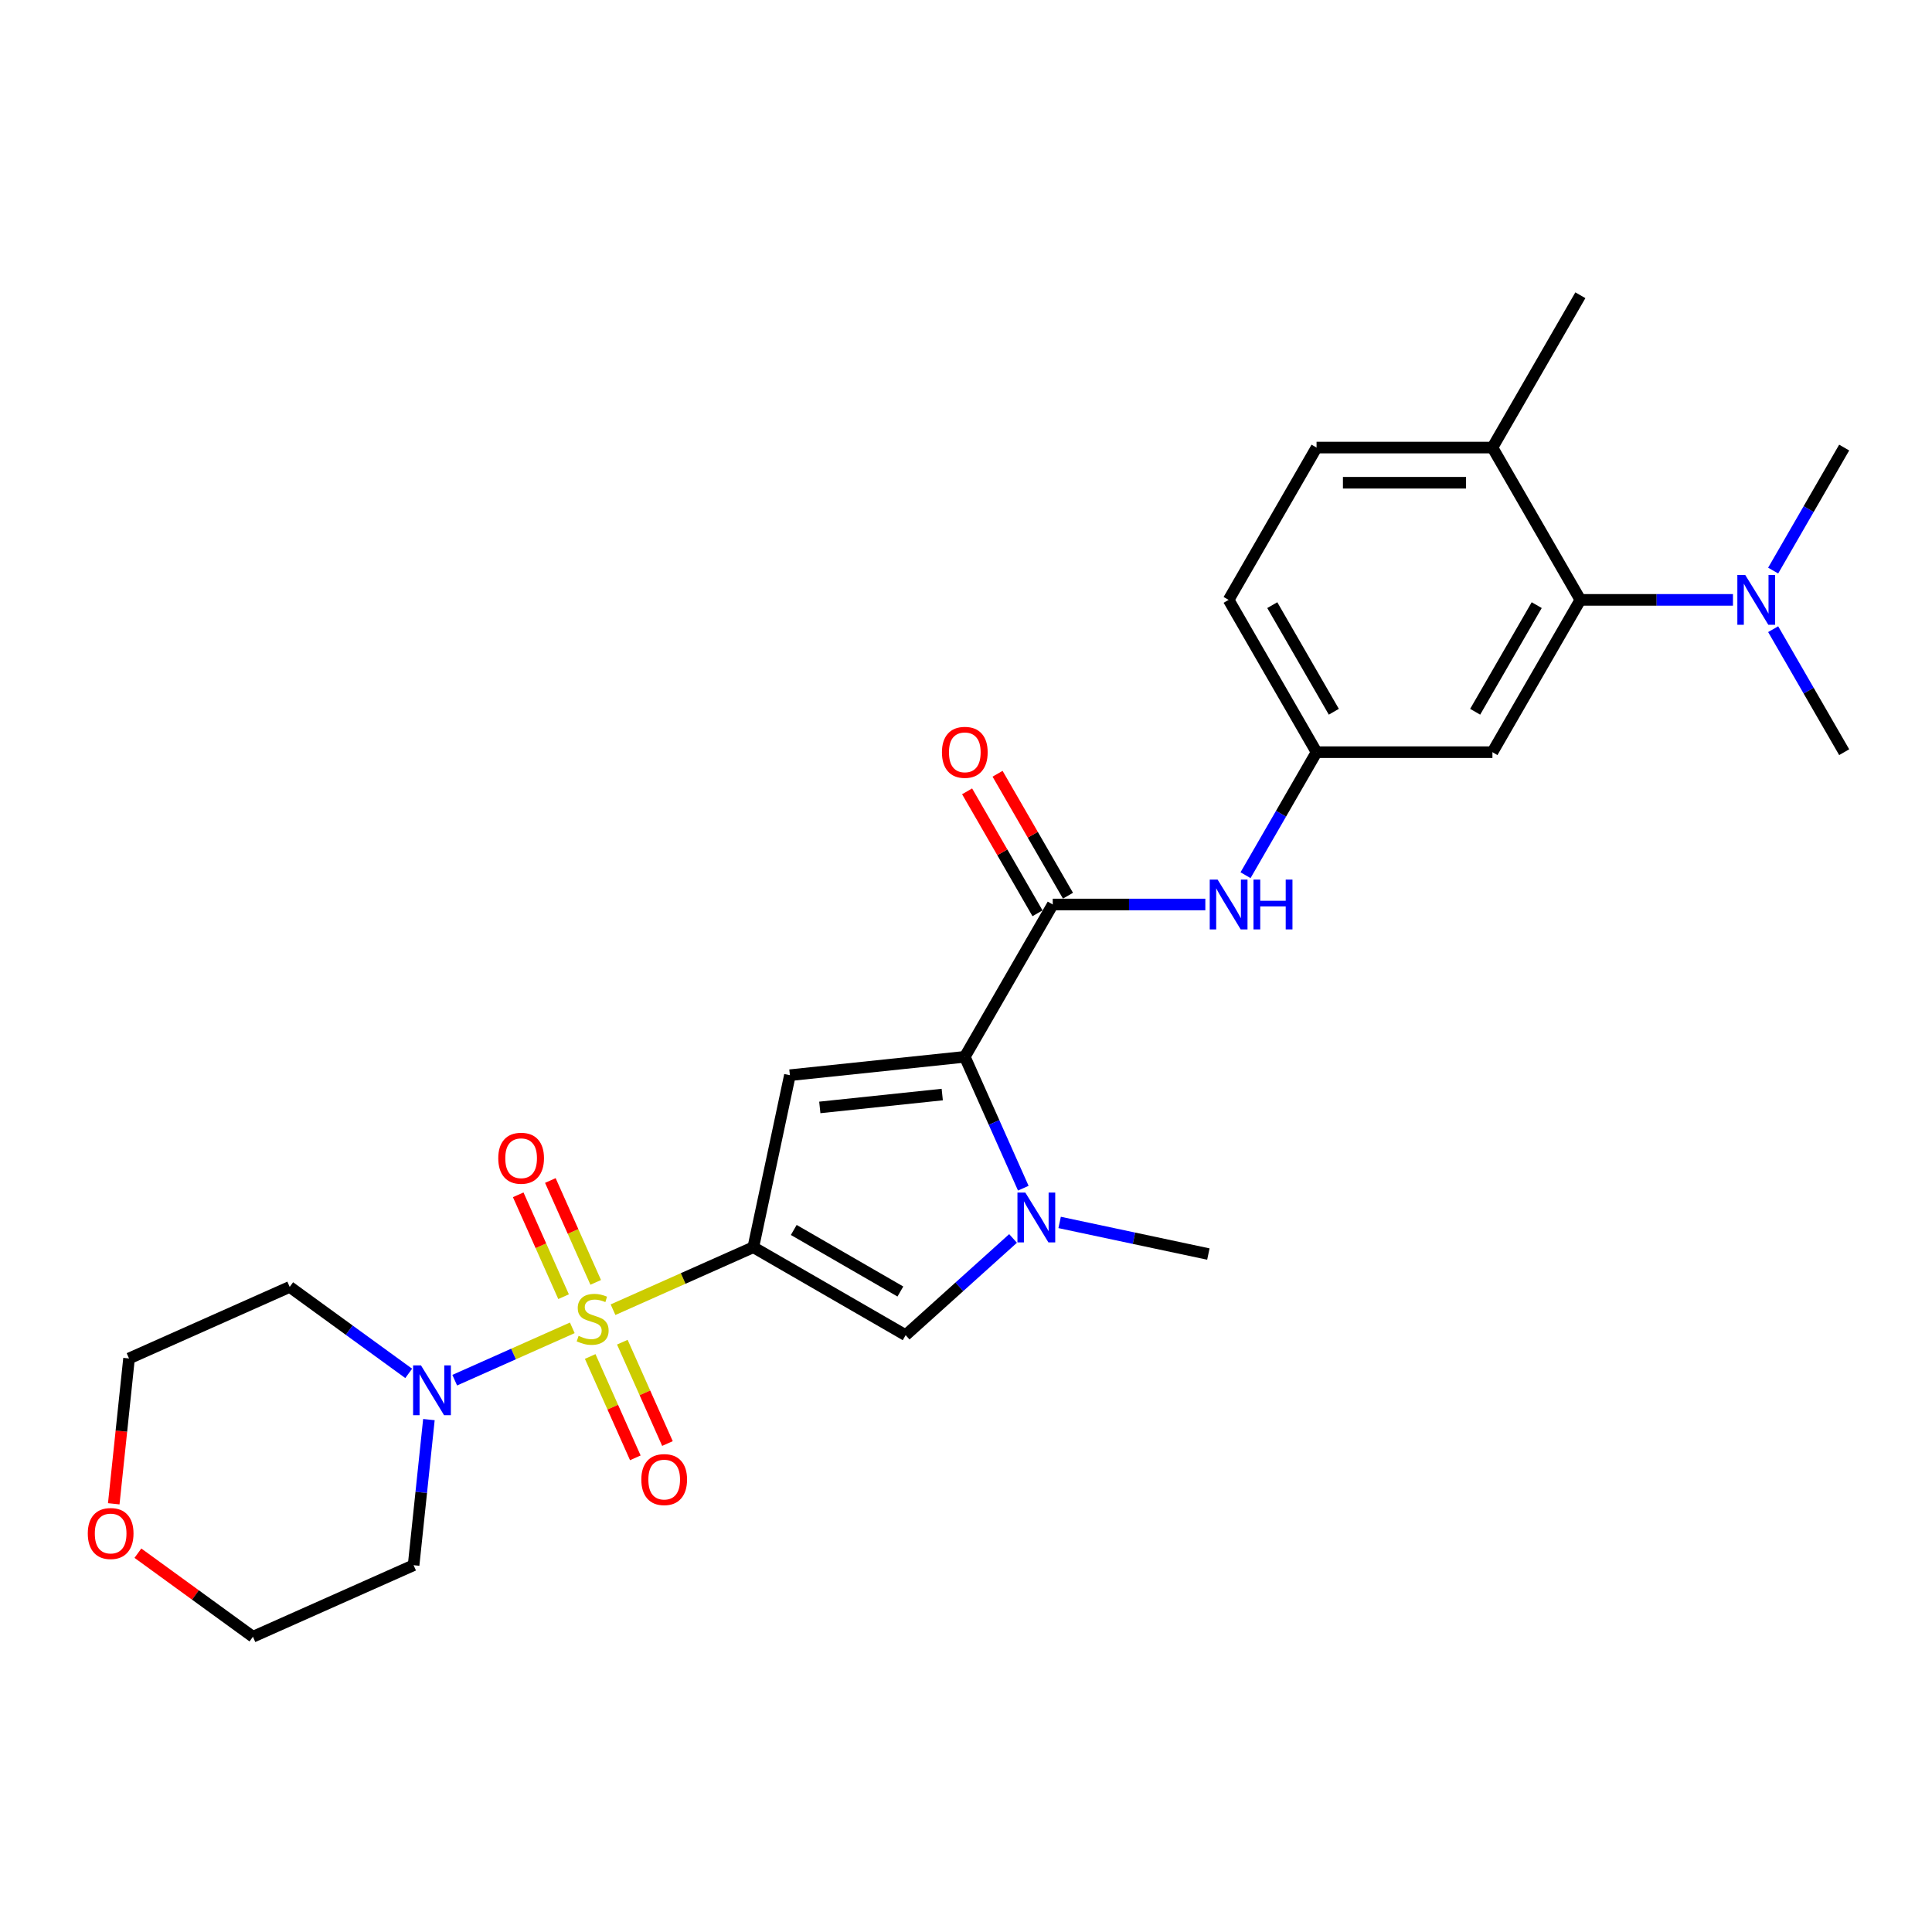 <?xml version='1.0' encoding='iso-8859-1'?>
<svg version='1.1' baseProfile='full'
              xmlns='http://www.w3.org/2000/svg'
                      xmlns:rdkit='http://www.rdkit.org/xml'
                      xmlns:xlink='http://www.w3.org/1999/xlink'
                  xml:space='preserve'
width='1000px' height='1000px' viewBox='0 0 1000 1000'>
<!-- END OF HEADER -->
<rect style='opacity:1.0;fill:#FFFFFF;stroke:none' width='1000' height='1000' x='0' y='0'> </rect>
<path class='bond-0' d='M 317.3,677.898 L 353.61,661.731' style='fill:none;fill-rule:evenodd;stroke:#CCCC00;stroke-width:6px;stroke-linecap:butt;stroke-linejoin:miter;stroke-opacity:1' />
<path class='bond-0' d='M 353.61,661.731 L 389.921,645.565' style='fill:none;fill-rule:evenodd;stroke:#000000;stroke-width:6px;stroke-linecap:butt;stroke-linejoin:miter;stroke-opacity:1' />
<path class='bond-6' d='M 296.217,687.284 L 265.788,700.832' style='fill:none;fill-rule:evenodd;stroke:#CCCC00;stroke-width:6px;stroke-linecap:butt;stroke-linejoin:miter;stroke-opacity:1' />
<path class='bond-6' d='M 265.788,700.832 L 235.36,714.38' style='fill:none;fill-rule:evenodd;stroke:#0000FF;stroke-width:6px;stroke-linecap:butt;stroke-linejoin:miter;stroke-opacity:1' />
<path class='bond-9' d='M 308.338,663.759 L 296.599,637.391' style='fill:none;fill-rule:evenodd;stroke:#CCCC00;stroke-width:6px;stroke-linecap:butt;stroke-linejoin:miter;stroke-opacity:1' />
<path class='bond-9' d='M 296.599,637.391 L 284.859,611.024' style='fill:none;fill-rule:evenodd;stroke:#FF0000;stroke-width:6px;stroke-linecap:butt;stroke-linejoin:miter;stroke-opacity:1' />
<path class='bond-9' d='M 291.706,671.164 L 279.966,644.797' style='fill:none;fill-rule:evenodd;stroke:#CCCC00;stroke-width:6px;stroke-linecap:butt;stroke-linejoin:miter;stroke-opacity:1' />
<path class='bond-9' d='M 279.966,644.797 L 268.227,618.429' style='fill:none;fill-rule:evenodd;stroke:#FF0000;stroke-width:6px;stroke-linecap:butt;stroke-linejoin:miter;stroke-opacity:1' />
<path class='bond-10' d='M 305.486,702.115 L 317.165,728.346' style='fill:none;fill-rule:evenodd;stroke:#CCCC00;stroke-width:6px;stroke-linecap:butt;stroke-linejoin:miter;stroke-opacity:1' />
<path class='bond-10' d='M 317.165,728.346 L 328.844,754.577' style='fill:none;fill-rule:evenodd;stroke:#FF0000;stroke-width:6px;stroke-linecap:butt;stroke-linejoin:miter;stroke-opacity:1' />
<path class='bond-10' d='M 322.119,694.71 L 333.798,720.941' style='fill:none;fill-rule:evenodd;stroke:#CCCC00;stroke-width:6px;stroke-linecap:butt;stroke-linejoin:miter;stroke-opacity:1' />
<path class='bond-10' d='M 333.798,720.941 L 345.477,747.172' style='fill:none;fill-rule:evenodd;stroke:#FF0000;stroke-width:6px;stroke-linecap:butt;stroke-linejoin:miter;stroke-opacity:1' />
<path class='bond-1' d='M 389.921,645.565 L 408.848,556.521' style='fill:none;fill-rule:evenodd;stroke:#000000;stroke-width:6px;stroke-linecap:butt;stroke-linejoin:miter;stroke-opacity:1' />
<path class='bond-4' d='M 389.921,645.565 L 468.758,691.081' style='fill:none;fill-rule:evenodd;stroke:#000000;stroke-width:6px;stroke-linecap:butt;stroke-linejoin:miter;stroke-opacity:1' />
<path class='bond-4' d='M 410.85,636.625 L 466.035,668.486' style='fill:none;fill-rule:evenodd;stroke:#000000;stroke-width:6px;stroke-linecap:butt;stroke-linejoin:miter;stroke-opacity:1' />
<path class='bond-2' d='M 408.848,556.521 L 499.382,547.006' style='fill:none;fill-rule:evenodd;stroke:#000000;stroke-width:6px;stroke-linecap:butt;stroke-linejoin:miter;stroke-opacity:1' />
<path class='bond-2' d='M 424.331,573.201 L 487.705,566.54' style='fill:none;fill-rule:evenodd;stroke:#000000;stroke-width:6px;stroke-linecap:butt;stroke-linejoin:miter;stroke-opacity:1' />
<path class='bond-5' d='M 499.382,547.006 L 544.898,468.169' style='fill:none;fill-rule:evenodd;stroke:#000000;stroke-width:6px;stroke-linecap:butt;stroke-linejoin:miter;stroke-opacity:1' />
<path class='bond-28' d='M 499.382,547.006 L 514.519,581.004' style='fill:none;fill-rule:evenodd;stroke:#000000;stroke-width:6px;stroke-linecap:butt;stroke-linejoin:miter;stroke-opacity:1' />
<path class='bond-28' d='M 514.519,581.004 L 529.656,615.002' style='fill:none;fill-rule:evenodd;stroke:#0000FF;stroke-width:6px;stroke-linecap:butt;stroke-linejoin:miter;stroke-opacity:1' />
<path class='bond-3' d='M 524.355,641.021 L 496.556,666.051' style='fill:none;fill-rule:evenodd;stroke:#0000FF;stroke-width:6px;stroke-linecap:butt;stroke-linejoin:miter;stroke-opacity:1' />
<path class='bond-3' d='M 496.556,666.051 L 468.758,691.081' style='fill:none;fill-rule:evenodd;stroke:#000000;stroke-width:6px;stroke-linecap:butt;stroke-linejoin:miter;stroke-opacity:1' />
<path class='bond-21' d='M 548.461,632.73 L 586.956,640.912' style='fill:none;fill-rule:evenodd;stroke:#0000FF;stroke-width:6px;stroke-linecap:butt;stroke-linejoin:miter;stroke-opacity:1' />
<path class='bond-21' d='M 586.956,640.912 L 625.452,649.095' style='fill:none;fill-rule:evenodd;stroke:#000000;stroke-width:6px;stroke-linecap:butt;stroke-linejoin:miter;stroke-opacity:1' />
<path class='bond-8' d='M 544.898,468.169 L 584.388,468.169' style='fill:none;fill-rule:evenodd;stroke:#000000;stroke-width:6px;stroke-linecap:butt;stroke-linejoin:miter;stroke-opacity:1' />
<path class='bond-8' d='M 584.388,468.169 L 623.878,468.169' style='fill:none;fill-rule:evenodd;stroke:#0000FF;stroke-width:6px;stroke-linecap:butt;stroke-linejoin:miter;stroke-opacity:1' />
<path class='bond-14' d='M 552.782,463.617 L 534.559,432.055' style='fill:none;fill-rule:evenodd;stroke:#000000;stroke-width:6px;stroke-linecap:butt;stroke-linejoin:miter;stroke-opacity:1' />
<path class='bond-14' d='M 534.559,432.055 L 516.337,400.493' style='fill:none;fill-rule:evenodd;stroke:#FF0000;stroke-width:6px;stroke-linecap:butt;stroke-linejoin:miter;stroke-opacity:1' />
<path class='bond-14' d='M 537.014,472.721 L 518.792,441.158' style='fill:none;fill-rule:evenodd;stroke:#000000;stroke-width:6px;stroke-linecap:butt;stroke-linejoin:miter;stroke-opacity:1' />
<path class='bond-14' d='M 518.792,441.158 L 500.57,409.596' style='fill:none;fill-rule:evenodd;stroke:#FF0000;stroke-width:6px;stroke-linecap:butt;stroke-linejoin:miter;stroke-opacity:1' />
<path class='bond-18' d='M 222.002,734.783 L 218.041,772.467' style='fill:none;fill-rule:evenodd;stroke:#0000FF;stroke-width:6px;stroke-linecap:butt;stroke-linejoin:miter;stroke-opacity:1' />
<path class='bond-18' d='M 218.041,772.467 L 214.08,810.151' style='fill:none;fill-rule:evenodd;stroke:#000000;stroke-width:6px;stroke-linecap:butt;stroke-linejoin:miter;stroke-opacity:1' />
<path class='bond-19' d='M 211.543,710.86 L 180.746,688.485' style='fill:none;fill-rule:evenodd;stroke:#0000FF;stroke-width:6px;stroke-linecap:butt;stroke-linejoin:miter;stroke-opacity:1' />
<path class='bond-19' d='M 180.746,688.485 L 149.949,666.11' style='fill:none;fill-rule:evenodd;stroke:#000000;stroke-width:6px;stroke-linecap:butt;stroke-linejoin:miter;stroke-opacity:1' />
<path class='bond-7' d='M 817.996,310.496 L 772.48,389.332' style='fill:none;fill-rule:evenodd;stroke:#000000;stroke-width:6px;stroke-linecap:butt;stroke-linejoin:miter;stroke-opacity:1' />
<path class='bond-7' d='M 795.402,313.218 L 763.54,368.404' style='fill:none;fill-rule:evenodd;stroke:#000000;stroke-width:6px;stroke-linecap:butt;stroke-linejoin:miter;stroke-opacity:1' />
<path class='bond-13' d='M 817.996,310.496 L 857.486,310.496' style='fill:none;fill-rule:evenodd;stroke:#000000;stroke-width:6px;stroke-linecap:butt;stroke-linejoin:miter;stroke-opacity:1' />
<path class='bond-13' d='M 857.486,310.496 L 896.976,310.496' style='fill:none;fill-rule:evenodd;stroke:#0000FF;stroke-width:6px;stroke-linecap:butt;stroke-linejoin:miter;stroke-opacity:1' />
<path class='bond-29' d='M 817.996,310.496 L 772.48,231.659' style='fill:none;fill-rule:evenodd;stroke:#000000;stroke-width:6px;stroke-linecap:butt;stroke-linejoin:miter;stroke-opacity:1' />
<path class='bond-12' d='M 644.687,453.003 L 663.067,421.168' style='fill:none;fill-rule:evenodd;stroke:#0000FF;stroke-width:6px;stroke-linecap:butt;stroke-linejoin:miter;stroke-opacity:1' />
<path class='bond-12' d='M 663.067,421.168 L 681.447,389.332' style='fill:none;fill-rule:evenodd;stroke:#000000;stroke-width:6px;stroke-linecap:butt;stroke-linejoin:miter;stroke-opacity:1' />
<path class='bond-11' d='M 772.48,389.332 L 681.447,389.332' style='fill:none;fill-rule:evenodd;stroke:#000000;stroke-width:6px;stroke-linecap:butt;stroke-linejoin:miter;stroke-opacity:1' />
<path class='bond-20' d='M 681.447,389.332 L 635.931,310.496' style='fill:none;fill-rule:evenodd;stroke:#000000;stroke-width:6px;stroke-linecap:butt;stroke-linejoin:miter;stroke-opacity:1' />
<path class='bond-20' d='M 690.387,368.404 L 658.526,313.218' style='fill:none;fill-rule:evenodd;stroke:#000000;stroke-width:6px;stroke-linecap:butt;stroke-linejoin:miter;stroke-opacity:1' />
<path class='bond-24' d='M 917.785,325.662 L 936.165,357.497' style='fill:none;fill-rule:evenodd;stroke:#0000FF;stroke-width:6px;stroke-linecap:butt;stroke-linejoin:miter;stroke-opacity:1' />
<path class='bond-24' d='M 936.165,357.497 L 954.545,389.332' style='fill:none;fill-rule:evenodd;stroke:#000000;stroke-width:6px;stroke-linecap:butt;stroke-linejoin:miter;stroke-opacity:1' />
<path class='bond-25' d='M 917.785,295.33 L 936.165,263.494' style='fill:none;fill-rule:evenodd;stroke:#0000FF;stroke-width:6px;stroke-linecap:butt;stroke-linejoin:miter;stroke-opacity:1' />
<path class='bond-25' d='M 936.165,263.494 L 954.545,231.659' style='fill:none;fill-rule:evenodd;stroke:#000000;stroke-width:6px;stroke-linecap:butt;stroke-linejoin:miter;stroke-opacity:1' />
<path class='bond-15' d='M 772.48,231.659 L 681.447,231.659' style='fill:none;fill-rule:evenodd;stroke:#000000;stroke-width:6px;stroke-linecap:butt;stroke-linejoin:miter;stroke-opacity:1' />
<path class='bond-15' d='M 758.825,249.866 L 695.102,249.866' style='fill:none;fill-rule:evenodd;stroke:#000000;stroke-width:6px;stroke-linecap:butt;stroke-linejoin:miter;stroke-opacity:1' />
<path class='bond-26' d='M 772.48,231.659 L 817.996,152.822' style='fill:none;fill-rule:evenodd;stroke:#000000;stroke-width:6px;stroke-linecap:butt;stroke-linejoin:miter;stroke-opacity:1' />
<path class='bond-16' d='M 58.88,778.358 L 62.833,740.747' style='fill:none;fill-rule:evenodd;stroke:#FF0000;stroke-width:6px;stroke-linecap:butt;stroke-linejoin:miter;stroke-opacity:1' />
<path class='bond-16' d='M 62.833,740.747 L 66.786,703.136' style='fill:none;fill-rule:evenodd;stroke:#000000;stroke-width:6px;stroke-linecap:butt;stroke-linejoin:miter;stroke-opacity:1' />
<path class='bond-27' d='M 71.381,803.922 L 101.149,825.55' style='fill:none;fill-rule:evenodd;stroke:#FF0000;stroke-width:6px;stroke-linecap:butt;stroke-linejoin:miter;stroke-opacity:1' />
<path class='bond-27' d='M 101.149,825.55 L 130.918,847.178' style='fill:none;fill-rule:evenodd;stroke:#000000;stroke-width:6px;stroke-linecap:butt;stroke-linejoin:miter;stroke-opacity:1' />
<path class='bond-17' d='M 681.447,231.659 L 635.931,310.496' style='fill:none;fill-rule:evenodd;stroke:#000000;stroke-width:6px;stroke-linecap:butt;stroke-linejoin:miter;stroke-opacity:1' />
<path class='bond-23' d='M 214.08,810.151 L 130.918,847.178' style='fill:none;fill-rule:evenodd;stroke:#000000;stroke-width:6px;stroke-linecap:butt;stroke-linejoin:miter;stroke-opacity:1' />
<path class='bond-22' d='M 149.949,666.11 L 66.786,703.136' style='fill:none;fill-rule:evenodd;stroke:#000000;stroke-width:6px;stroke-linecap:butt;stroke-linejoin:miter;stroke-opacity:1' />
<path  class='atom-0' d='M 299.476 691.439
Q 299.767 691.549, 300.969 692.058
Q 302.17 692.568, 303.481 692.896
Q 304.828 693.187, 306.139 693.187
Q 308.579 693.187, 309.999 692.022
Q 311.419 690.82, 311.419 688.745
Q 311.419 687.325, 310.691 686.451
Q 309.999 685.577, 308.907 685.103
Q 307.814 684.63, 305.994 684.084
Q 303.7 683.392, 302.316 682.737
Q 300.969 682.081, 299.986 680.697
Q 299.039 679.314, 299.039 676.983
Q 299.039 673.743, 301.224 671.74
Q 303.445 669.737, 307.814 669.737
Q 310.8 669.737, 314.187 671.157
L 313.349 673.961
Q 310.254 672.687, 307.924 672.687
Q 305.411 672.687, 304.027 673.743
Q 302.644 674.762, 302.68 676.546
Q 302.68 677.93, 303.372 678.768
Q 304.1 679.605, 305.12 680.078
Q 306.176 680.552, 307.924 681.098
Q 310.254 681.826, 311.638 682.555
Q 313.021 683.283, 314.005 684.776
Q 315.024 686.232, 315.024 688.745
Q 315.024 692.313, 312.621 694.243
Q 310.254 696.137, 306.285 696.137
Q 303.991 696.137, 302.243 695.627
Q 300.532 695.153, 298.493 694.316
L 299.476 691.439
' fill='#CCCC00'/>
<path  class='atom-4' d='M 530.709 617.278
L 539.157 630.933
Q 539.995 632.28, 541.342 634.72
Q 542.689 637.159, 542.762 637.305
L 542.762 617.278
L 546.185 617.278
L 546.185 643.058
L 542.653 643.058
L 533.586 628.129
Q 532.53 626.381, 531.401 624.378
Q 530.309 622.376, 529.981 621.757
L 529.981 643.058
L 526.631 643.058
L 526.631 617.278
L 530.709 617.278
' fill='#0000FF'/>
<path  class='atom-7' d='M 217.897 706.727
L 226.345 720.382
Q 227.183 721.729, 228.53 724.169
Q 229.877 726.609, 229.95 726.754
L 229.95 706.727
L 233.373 706.727
L 233.373 732.508
L 229.841 732.508
L 220.774 717.578
Q 219.718 715.83, 218.589 713.828
Q 217.497 711.825, 217.169 711.206
L 217.169 732.508
L 213.819 732.508
L 213.819 706.727
L 217.897 706.727
' fill='#0000FF'/>
<path  class='atom-9' d='M 630.232 455.279
L 638.68 468.934
Q 639.518 470.281, 640.865 472.721
Q 642.212 475.16, 642.285 475.306
L 642.285 455.279
L 645.708 455.279
L 645.708 481.059
L 642.176 481.059
L 633.109 466.13
Q 632.053 464.382, 630.924 462.379
Q 629.832 460.377, 629.504 459.758
L 629.504 481.059
L 626.154 481.059
L 626.154 455.279
L 630.232 455.279
' fill='#0000FF'/>
<path  class='atom-9' d='M 648.803 455.279
L 652.299 455.279
L 652.299 466.239
L 665.48 466.239
L 665.48 455.279
L 668.976 455.279
L 668.976 481.059
L 665.48 481.059
L 665.48 469.152
L 652.299 469.152
L 652.299 481.059
L 648.803 481.059
L 648.803 455.279
' fill='#0000FF'/>
<path  class='atom-10' d='M 257.898 599.501
Q 257.898 593.311, 260.956 589.852
Q 264.015 586.393, 269.732 586.393
Q 275.449 586.393, 278.508 589.852
Q 281.566 593.311, 281.566 599.501
Q 281.566 605.764, 278.471 609.333
Q 275.376 612.865, 269.732 612.865
Q 264.052 612.865, 260.956 609.333
Q 257.898 605.801, 257.898 599.501
M 269.732 609.952
Q 273.665 609.952, 275.777 607.33
Q 277.925 604.672, 277.925 599.501
Q 277.925 594.44, 275.777 591.891
Q 273.665 589.306, 269.732 589.306
Q 265.799 589.306, 263.651 591.854
Q 261.539 594.403, 261.539 599.501
Q 261.539 604.708, 263.651 607.33
Q 265.799 609.952, 269.732 609.952
' fill='#FF0000'/>
<path  class='atom-11' d='M 331.95 765.826
Q 331.95 759.636, 335.009 756.177
Q 338.068 752.718, 343.785 752.718
Q 349.502 752.718, 352.56 756.177
Q 355.619 759.636, 355.619 765.826
Q 355.619 772.089, 352.524 775.658
Q 349.429 779.19, 343.785 779.19
Q 338.104 779.19, 335.009 775.658
Q 331.95 772.126, 331.95 765.826
M 343.785 776.277
Q 347.717 776.277, 349.829 773.655
Q 351.978 770.997, 351.978 765.826
Q 351.978 760.765, 349.829 758.216
Q 347.717 755.631, 343.785 755.631
Q 339.852 755.631, 337.704 758.18
Q 335.592 760.728, 335.592 765.826
Q 335.592 771.033, 337.704 773.655
Q 339.852 776.277, 343.785 776.277
' fill='#FF0000'/>
<path  class='atom-14' d='M 903.33 297.605
L 911.778 311.26
Q 912.616 312.608, 913.963 315.047
Q 915.31 317.487, 915.383 317.633
L 915.383 297.605
L 918.806 297.605
L 918.806 323.386
L 915.274 323.386
L 906.207 308.456
Q 905.151 306.709, 904.022 304.706
Q 902.93 302.703, 902.602 302.084
L 902.602 323.386
L 899.252 323.386
L 899.252 297.605
L 903.33 297.605
' fill='#0000FF'/>
<path  class='atom-15' d='M 487.548 389.405
Q 487.548 383.215, 490.606 379.756
Q 493.665 376.296, 499.382 376.296
Q 505.099 376.296, 508.157 379.756
Q 511.216 383.215, 511.216 389.405
Q 511.216 395.668, 508.121 399.237
Q 505.026 402.769, 499.382 402.769
Q 493.701 402.769, 490.606 399.237
Q 487.548 395.705, 487.548 389.405
M 499.382 399.856
Q 503.314 399.856, 505.426 397.234
Q 507.575 394.576, 507.575 389.405
Q 507.575 384.344, 505.426 381.795
Q 503.314 379.209, 499.382 379.209
Q 495.449 379.209, 493.301 381.758
Q 491.189 384.307, 491.189 389.405
Q 491.189 394.612, 493.301 397.234
Q 495.449 399.856, 499.382 399.856
' fill='#FF0000'/>
<path  class='atom-17' d='M 45.437 793.743
Q 45.437 787.553, 48.495 784.093
Q 51.554 780.634, 57.271 780.634
Q 62.988 780.634, 66.046 784.093
Q 69.105 787.553, 69.105 793.743
Q 69.105 800.006, 66.01 803.574
Q 62.915 807.106, 57.271 807.106
Q 51.59 807.106, 48.495 803.574
Q 45.437 800.042, 45.437 793.743
M 57.271 804.193
Q 61.203 804.193, 63.315 801.572
Q 65.464 798.913, 65.464 793.743
Q 65.464 788.681, 63.315 786.132
Q 61.203 783.547, 57.271 783.547
Q 53.338 783.547, 51.19 786.096
Q 49.078 788.645, 49.078 793.743
Q 49.078 798.95, 51.19 801.572
Q 53.338 804.193, 57.271 804.193
' fill='#FF0000'/>
</svg>
